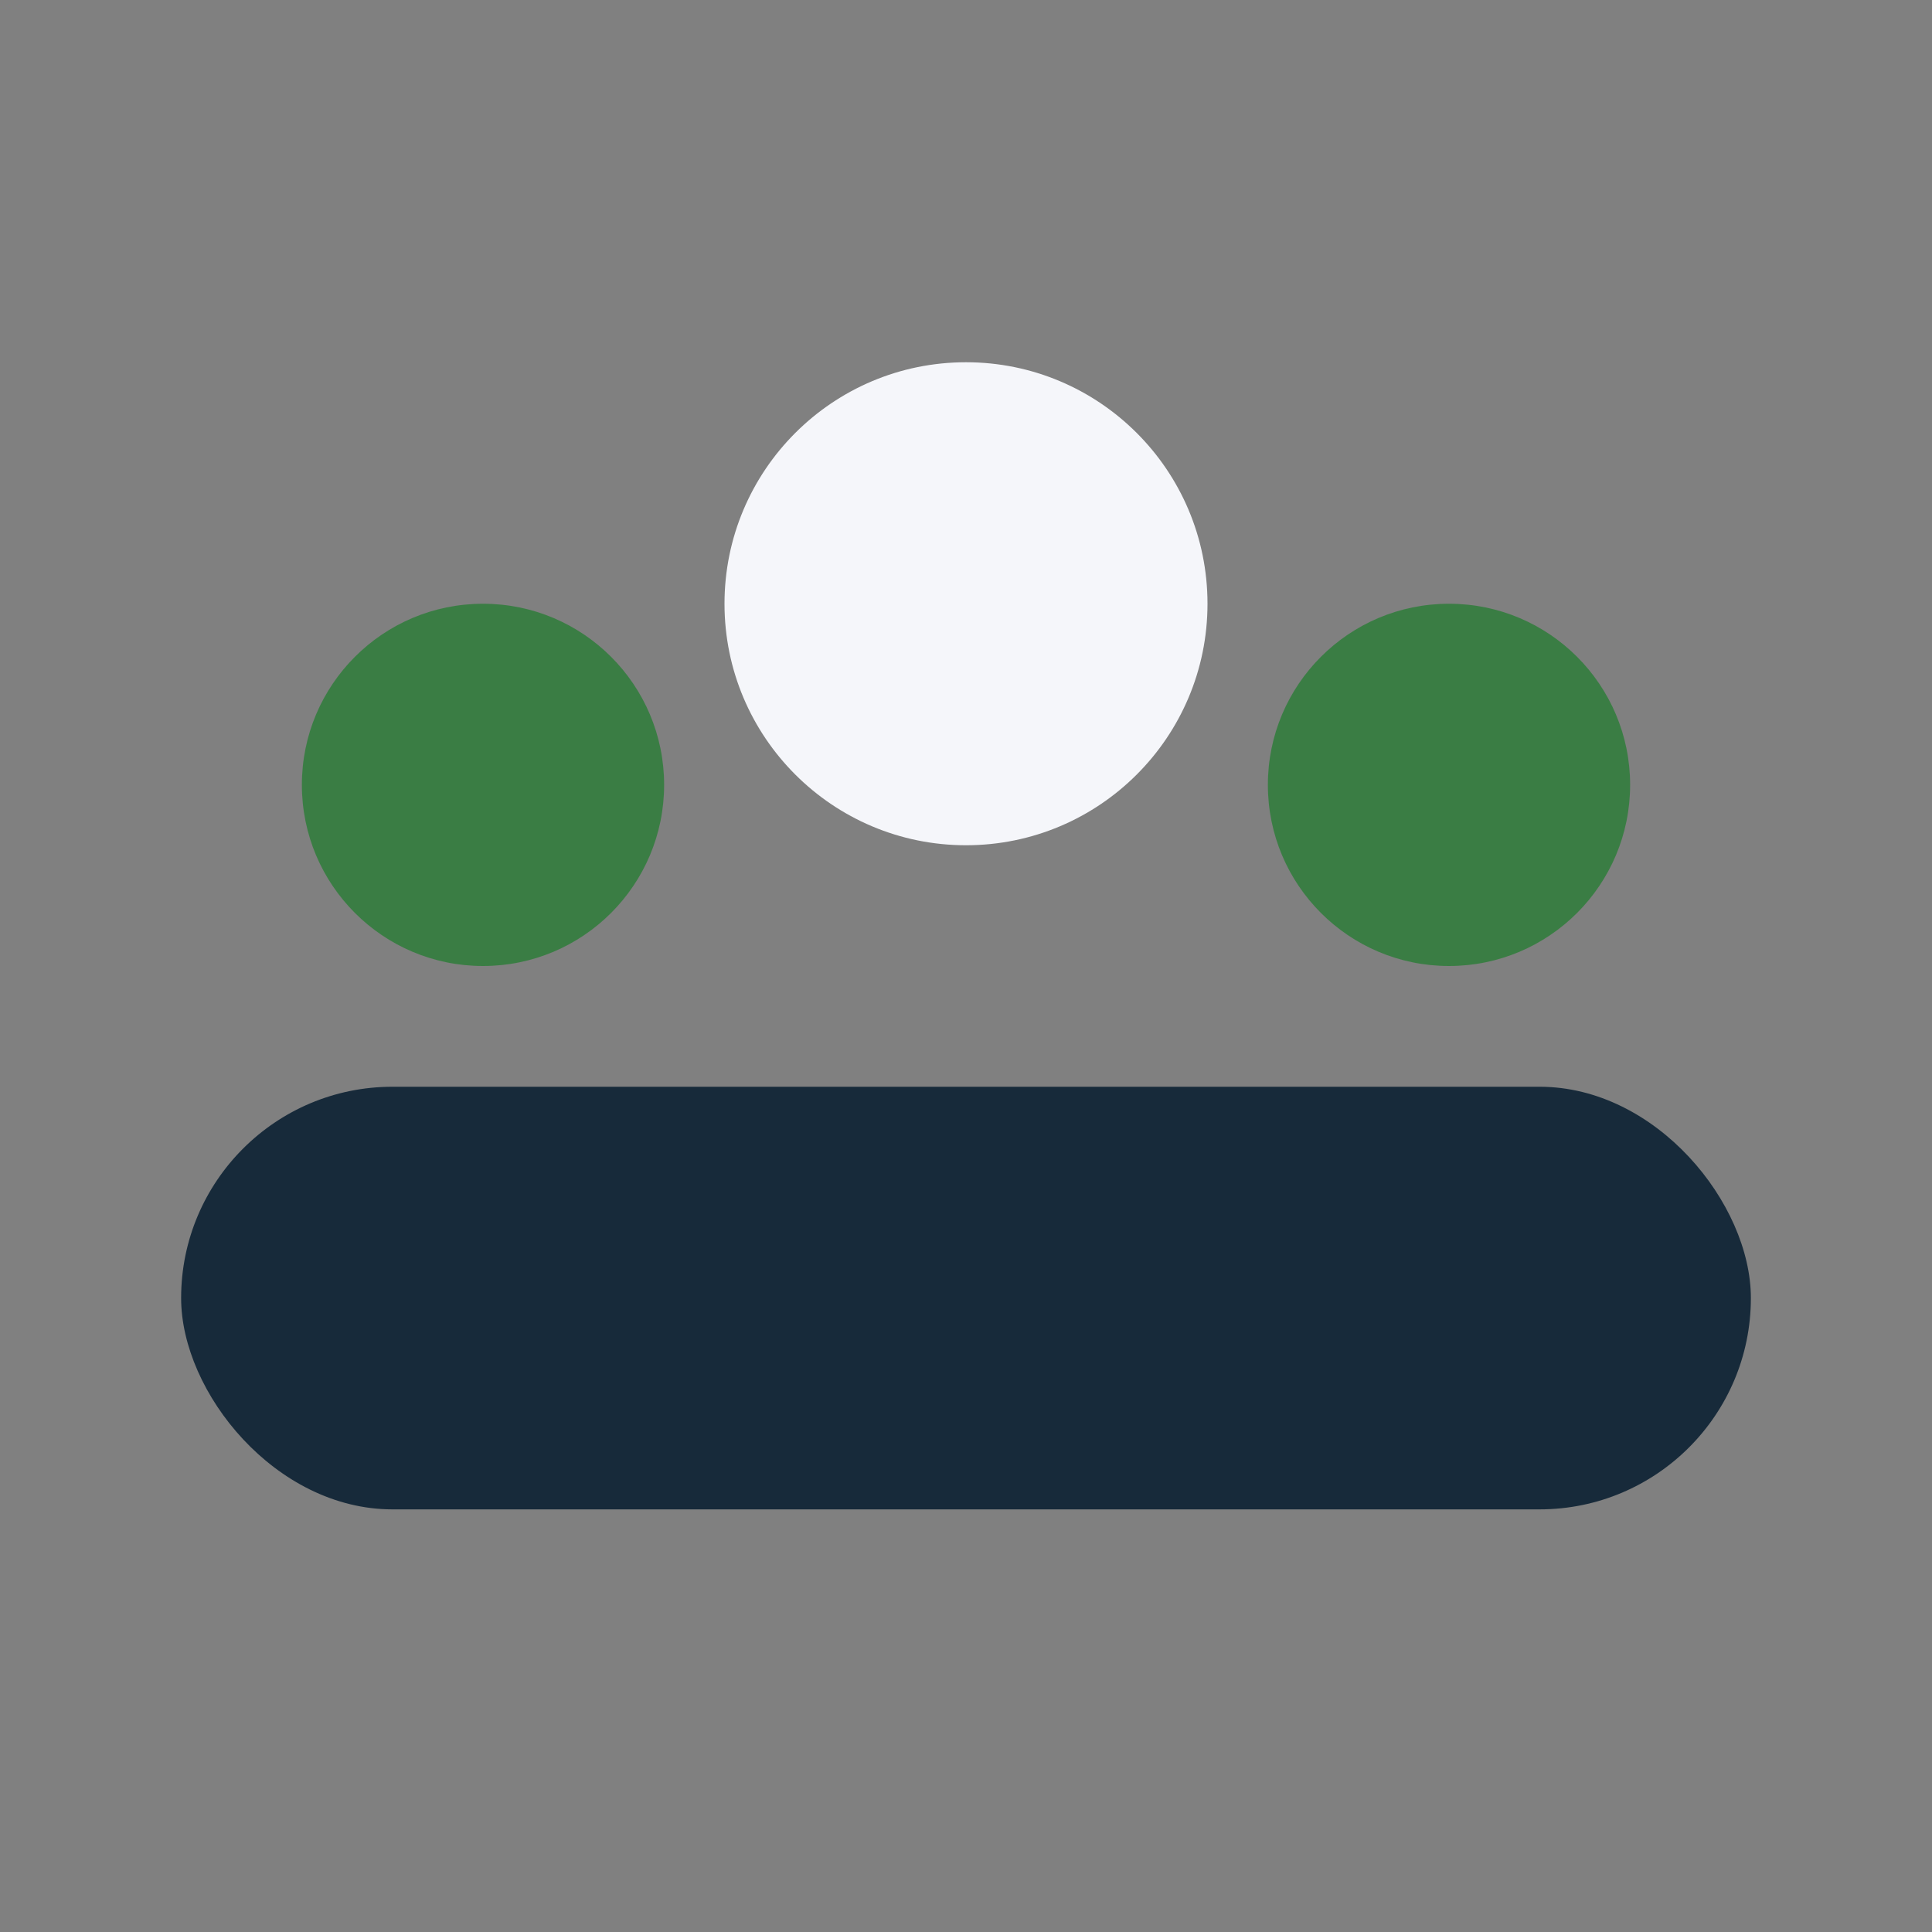 <?xml version="1.0" encoding="UTF-8"?>
<svg xmlns="http://www.w3.org/2000/svg" width="32" height="32" viewBox="0 0 32 32"><rect x="0" y="0" width="32" height="32" fill="#808080" stroke="none"/><circle cx="8" cy="13" r="3" fill="#3A7D44"/><circle cx="24" cy="13" r="3" fill="#3A7D44"/><circle cx="16" cy="10" r="4" fill="#F5F6FA"/><rect x="3" y="18" width="26" height="7" rx="3.5" fill="#172A3A"/></svg>